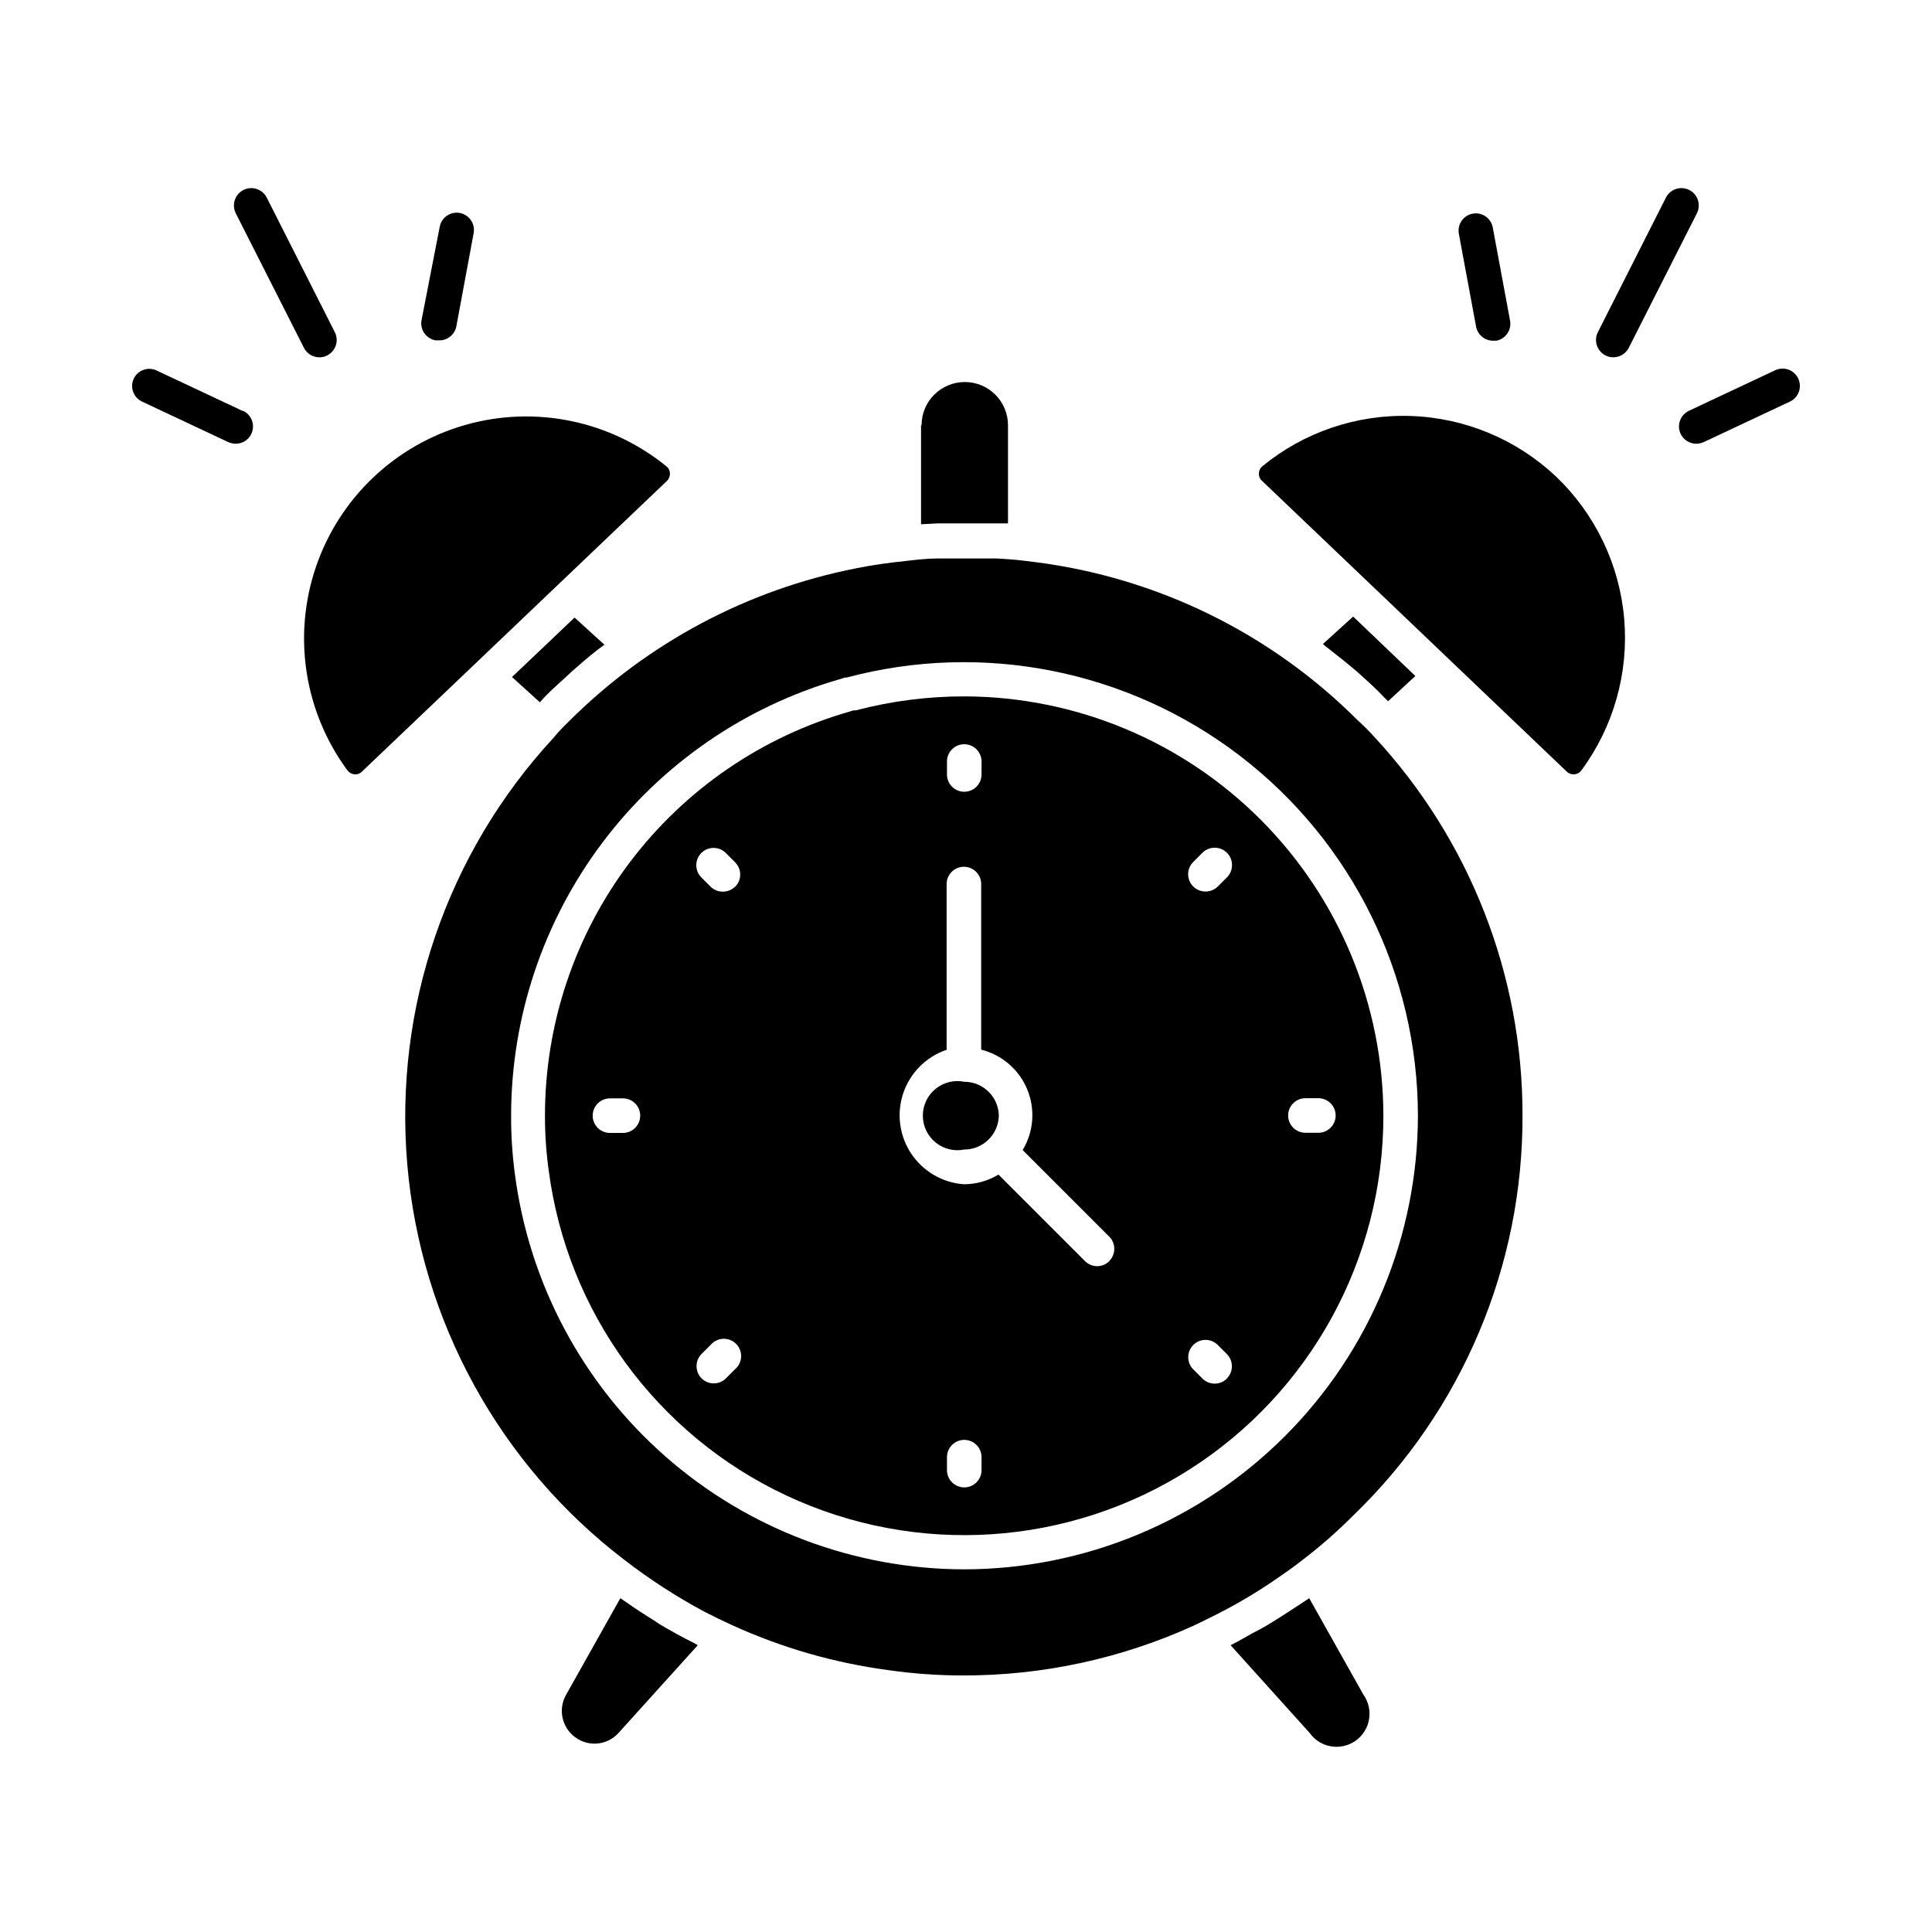 <?xml version="1.0" encoding="UTF-8"?>
<!-- The Best Svg Icon site in the world: iconSvg.co, Visit us! https://iconsvg.co -->
<svg fill="#000000" width="800px" height="800px" version="1.1" viewBox="144 144 512 512" xmlns="http://www.w3.org/2000/svg">
 <g>
  <path d="m288.75 328.27c2.152-2.152 4.582-4.215 6.688-6.231l1.512-1.328c2.289-2.016 4.582-3.938 7.098-5.769h0.23l-8.016-7.281-7.418 7.055-9.16 8.703 7.375 6.688z"/>
  <path d="m307.94 603.22 20.977-23.223-0.871-0.504c-3.207-1.602-6.367-3.344-9.434-5.176l-1.051-0.734c-2.703-1.648-5.406-3.434-8.016-5.266l-1.145-0.777-14.383 25.602c-2.199 3.883-1.09 8.801 2.566 11.359 3.559 2.531 8.453 1.977 11.355-1.281z"/>
  <path d="m388.09 256.69v26.242l4.582-0.23h7.008 7.602 3.848v-26.012c0-6.324-5.129-11.449-11.449-11.449-6.324 0-11.453 5.125-11.453 11.449z"/>
  <path d="m556.36 270.29c-10.43-9.844-24.09-15.551-38.422-16.047-14.332-0.496-28.355 4.246-39.441 13.348-0.547 0.449-0.867 1.121-0.867 1.832-0.059 0.738 0.23 1.465 0.777 1.969l35.68 34.031 15.207 14.52 29.953 28.578c0.531 0.492 1.242 0.742 1.969 0.688 0.75-0.059 1.434-0.445 1.875-1.055 8.543-11.578 12.57-25.871 11.332-40.203s-7.66-27.723-18.062-37.66z"/>
  <path d="m503.42 321.82 0.918 0.824c2.246 2.016 4.582 4.121 6.551 6.231l0.961 0.961 7.234-6.688-16.488-15.754-8.016 7.281 0.824 0.688c2.84 2.199 5.359 4.211 8.016 6.457z"/>
  <path d="m237.95 349.21c0.715 0.07 1.422-0.184 1.926-0.688l29.953-28.535 12.824-12.23 38.105-36.32c0.523-0.52 0.805-1.23 0.781-1.969-0.004-0.707-0.324-1.379-0.871-1.832-14.934-12.195-34.895-16.305-53.43-11-18.539 5.309-33.301 19.359-39.516 37.609-6.215 18.254-3.094 38.395 8.352 53.91 0.449 0.602 1.129 0.984 1.875 1.055z"/>
  <path d="m479.23 575.05c-1.098 0.641-2.246 1.191-3.344 1.785-1.922 1.055-3.801 2.199-5.769 3.16l20.93 23.223c2.781 3.945 8.238 4.887 12.184 2.106s4.887-8.238 2.106-12.184l-14.383-25.602-2.062 1.375c-3.25 2.152-6.453 4.211-9.66 6.137z"/>
  <path d="m547.48 439.62c0.059-37.172-13.945-72.988-39.203-100.26-1.418-1.559-2.887-3.07-4.582-4.582-23.039-23.012-53.07-37.719-85.371-41.816l-3.391-0.414c-2.199-0.273-4.582-0.414-6.734-0.551h-15.527c-2.84 0-5.68 0.32-8.793 0.688-4.582 0.457-8.84 1.098-13.008 1.922l0.004 0.004c-28.734 5.648-55.145 19.691-75.895 40.352-1.512 1.465-2.977 2.93-4.305 4.582-28.25 30.555-42.312 71.602-38.738 113.06 3.574 41.461 24.453 79.496 57.516 104.77 6.676 5.156 13.77 9.754 21.207 13.738 2.473 1.281 4.945 2.473 7.465 3.617v0.004c13.082 5.957 26.973 9.953 41.223 11.859 6.551 0.945 13.164 1.418 19.785 1.422 21.141 0.047 42.043-4.469 61.281-13.238l2.75-1.328 1.008-0.504h-0.004c6.613-3.191 12.953-6.914 18.965-11.129 2.016-1.375 3.984-2.793 5.863-4.258h-0.004c4.852-3.699 9.441-7.723 13.742-12.047 28.715-27.73 44.875-65.973 44.746-105.89zm-147.94 120.27c-29.168-0.043-57.328-10.688-79.238-29.949-21.906-19.262-36.066-45.828-39.844-74.754-0.691-5.144-1.027-10.332-1.008-15.527 0.012-26.102 8.504-51.496 24.199-72.355 15.695-20.859 37.742-36.051 62.824-43.289l1.418-0.457h0.461c36.102-9.645 74.637-1.969 104.29 20.773 29.656 22.738 47.066 57.961 47.125 95.328-0.051 31.875-12.734 62.426-35.27 84.961-22.535 22.539-53.09 35.219-84.961 35.27z"/>
  <path d="m399.54 430.68c-2.691-0.547-5.488 0.145-7.617 1.887-2.129 1.738-3.363 4.344-3.363 7.09 0 2.75 1.234 5.356 3.363 7.094 2.129 1.742 4.926 2.434 7.617 1.887 2.43 0 4.762-0.965 6.481-2.684 1.715-1.719 2.68-4.047 2.68-6.477-0.195-4.918-4.238-8.801-9.16-8.797z"/>
  <path d="m399.72 328.55c-9.77-0.023-19.496 1.223-28.945 3.707h-0.504c-0.332 0.051-0.656 0.141-0.961 0.277-23.305 6.617-43.812 20.66-58.41 39.996s-22.488 42.906-22.477 67.129c-0.012 4.797 0.309 9.586 0.965 14.336 4.867 37.688 28.664 70.266 63.082 86.367 34.418 16.102 74.676 13.492 106.73-6.918 32.051-20.406 51.441-55.785 51.41-93.785-0.051-29.414-11.742-57.613-32.52-78.434-20.777-20.82-48.953-32.57-78.367-32.676zm-90.641 115.69h-3.434c-2.527 0-4.578-2.051-4.578-4.582 0-2.527 2.051-4.578 4.578-4.578h3.434c2.531 0 4.582 2.051 4.582 4.578 0 2.531-2.051 4.582-4.582 4.582zm29.727 62.609-2.426 2.426v0.004c-1.789 1.773-4.672 1.773-6.461 0-1.773-1.789-1.773-4.672 0-6.461l2.426-2.426h0.004c0.828-0.969 2.027-1.547 3.301-1.598 1.277-0.051 2.512 0.434 3.414 1.336 0.902 0.902 1.391 2.141 1.34 3.418-0.051 1.273-0.629 2.473-1.598 3.301zm0-127.88c-0.863 0.855-2.035 1.336-3.25 1.328-1.219 0.008-2.391-0.473-3.254-1.328l-2.426-2.426v-0.004c-0.867-0.859-1.355-2.027-1.355-3.25s0.488-2.391 1.355-3.254c1.785-1.773 4.672-1.773 6.457 0l2.426 2.426v0.004c0.879 0.848 1.383 2.012 1.402 3.231 0.016 1.223-0.453 2.402-1.309 3.273zm56.152-33.16c0-2.531 2.051-4.582 4.578-4.582 2.531 0 4.582 2.051 4.582 4.582v3.434c0 2.531-2.051 4.582-4.582 4.582-2.527 0-4.578-2.051-4.578-4.582zm9.16 187.79c0 2.527-2.051 4.578-4.582 4.578-2.527 0-4.578-2.051-4.578-4.578v-3.438c0-2.527 2.051-4.578 4.578-4.578 2.531 0 4.582 2.051 4.582 4.578zm33.895-55.418-0.004-0.004c-0.855 0.875-2.027 1.371-3.25 1.375-1.223-0.004-2.394-0.5-3.254-1.375l-22.902-22.902 0.004 0.004c-2.766 1.668-5.93 2.555-9.16 2.562-5.676-0.398-10.844-3.41-13.988-8.148-3.144-4.742-3.906-10.676-2.062-16.059 1.84-5.383 6.078-9.605 11.469-11.426v-43.922c0-2.531 2.051-4.582 4.582-4.582 2.527 0 4.578 2.051 4.578 4.582v43.879c5.508 1.379 10.035 5.285 12.203 10.531 2.168 5.25 1.719 11.215-1.211 16.078l22.902 22.902v-0.004c1.801 1.762 1.844 4.648 0.09 6.461zm31.145 31.145-0.004-0.004c-0.859 0.867-2.027 1.355-3.25 1.355s-2.391-0.488-3.254-1.355l-2.426-2.426c-1.785-1.797-1.773-4.699 0.023-6.481 1.797-1.785 4.695-1.773 6.481 0.023l2.426 2.426c1.746 1.781 1.746 4.633 0 6.414zm0-132.82-2.426 2.426h-0.004c-0.863 0.859-2.035 1.336-3.254 1.328-1.215 0.008-2.387-0.469-3.25-1.328-0.867-0.859-1.355-2.031-1.355-3.25 0-1.223 0.488-2.394 1.355-3.254l2.426-2.426c1.797-1.797 4.711-1.797 6.504 0 1.797 1.793 1.797 4.707 0 6.504zm24.23 67.695h-3.434l-0.004-0.004c-2.531 0-4.582-2.051-4.582-4.578 0-2.531 2.051-4.582 4.582-4.582h3.434c2.527 0 4.578 2.051 4.578 4.582 0 2.527-2.051 4.578-4.578 4.578z"/>
  <path d="m539.64 234.29h0.918c2.477-0.484 4.094-2.879 3.617-5.356l-4.582-24.688c-0.484-2.477-2.879-4.094-5.356-3.617-2.477 0.484-4.094 2.879-3.621 5.356l4.582 24.688c0.449 2.098 2.297 3.602 4.441 3.617z"/>
  <path d="m569.46 238.18c0.633 0.34 1.344 0.512 2.062 0.504 1.742 0.012 3.34-0.965 4.121-2.519l18.047-35.633c1.148-2.262 0.246-5.031-2.016-6.184-2.266-1.148-5.031-0.246-6.184 2.016l-18.047 35.68c-1.129 2.25-0.23 4.992 2.016 6.137z"/>
  <path d="m620.53 244.28c-1.094-2.273-3.816-3.234-6.094-2.156l-22.902 10.762 0.004 0.004c-1.918 0.93-2.941 3.055-2.473 5.133s2.312 3.555 4.441 3.57c0.676-0.008 1.348-0.148 1.969-0.414l22.902-10.762c1.102-0.527 1.949-1.469 2.352-2.621 0.406-1.152 0.332-2.418-0.199-3.516z"/>
  <path d="m259.44 234.2h0.918-0.004c2.227 0.039 4.156-1.523 4.582-3.711l4.582-24.688-0.004 0.004c0.477-2.481-1.141-4.875-3.617-5.359-2.481-0.477-4.875 1.141-5.359 3.617l-4.809 24.688c-0.254 1.215-0.004 2.484 0.695 3.512 0.699 1.027 1.789 1.727 3.016 1.938z"/>
  <path d="m224.54 236.17c0.785 1.555 2.383 2.531 4.121 2.519 0.719 0.008 1.43-0.164 2.062-0.504 2.246-1.145 3.144-3.887 2.016-6.137l-18.047-35.68c-1.148-2.262-3.918-3.164-6.184-2.016-2.262 1.152-3.164 3.922-2.016 6.184z"/>
  <path d="m208.28 252.89-22.902-10.762v-0.004c-2.227-0.961-4.82-0.016-5.906 2.156-0.535 1.098-0.609 2.363-0.203 3.516 0.402 1.152 1.25 2.094 2.356 2.621l22.902 10.762h-0.004c0.625 0.266 1.293 0.406 1.969 0.414 2.133-0.016 3.973-1.492 4.441-3.57s-0.555-4.203-2.469-5.133z"/>
 </g>
</svg>